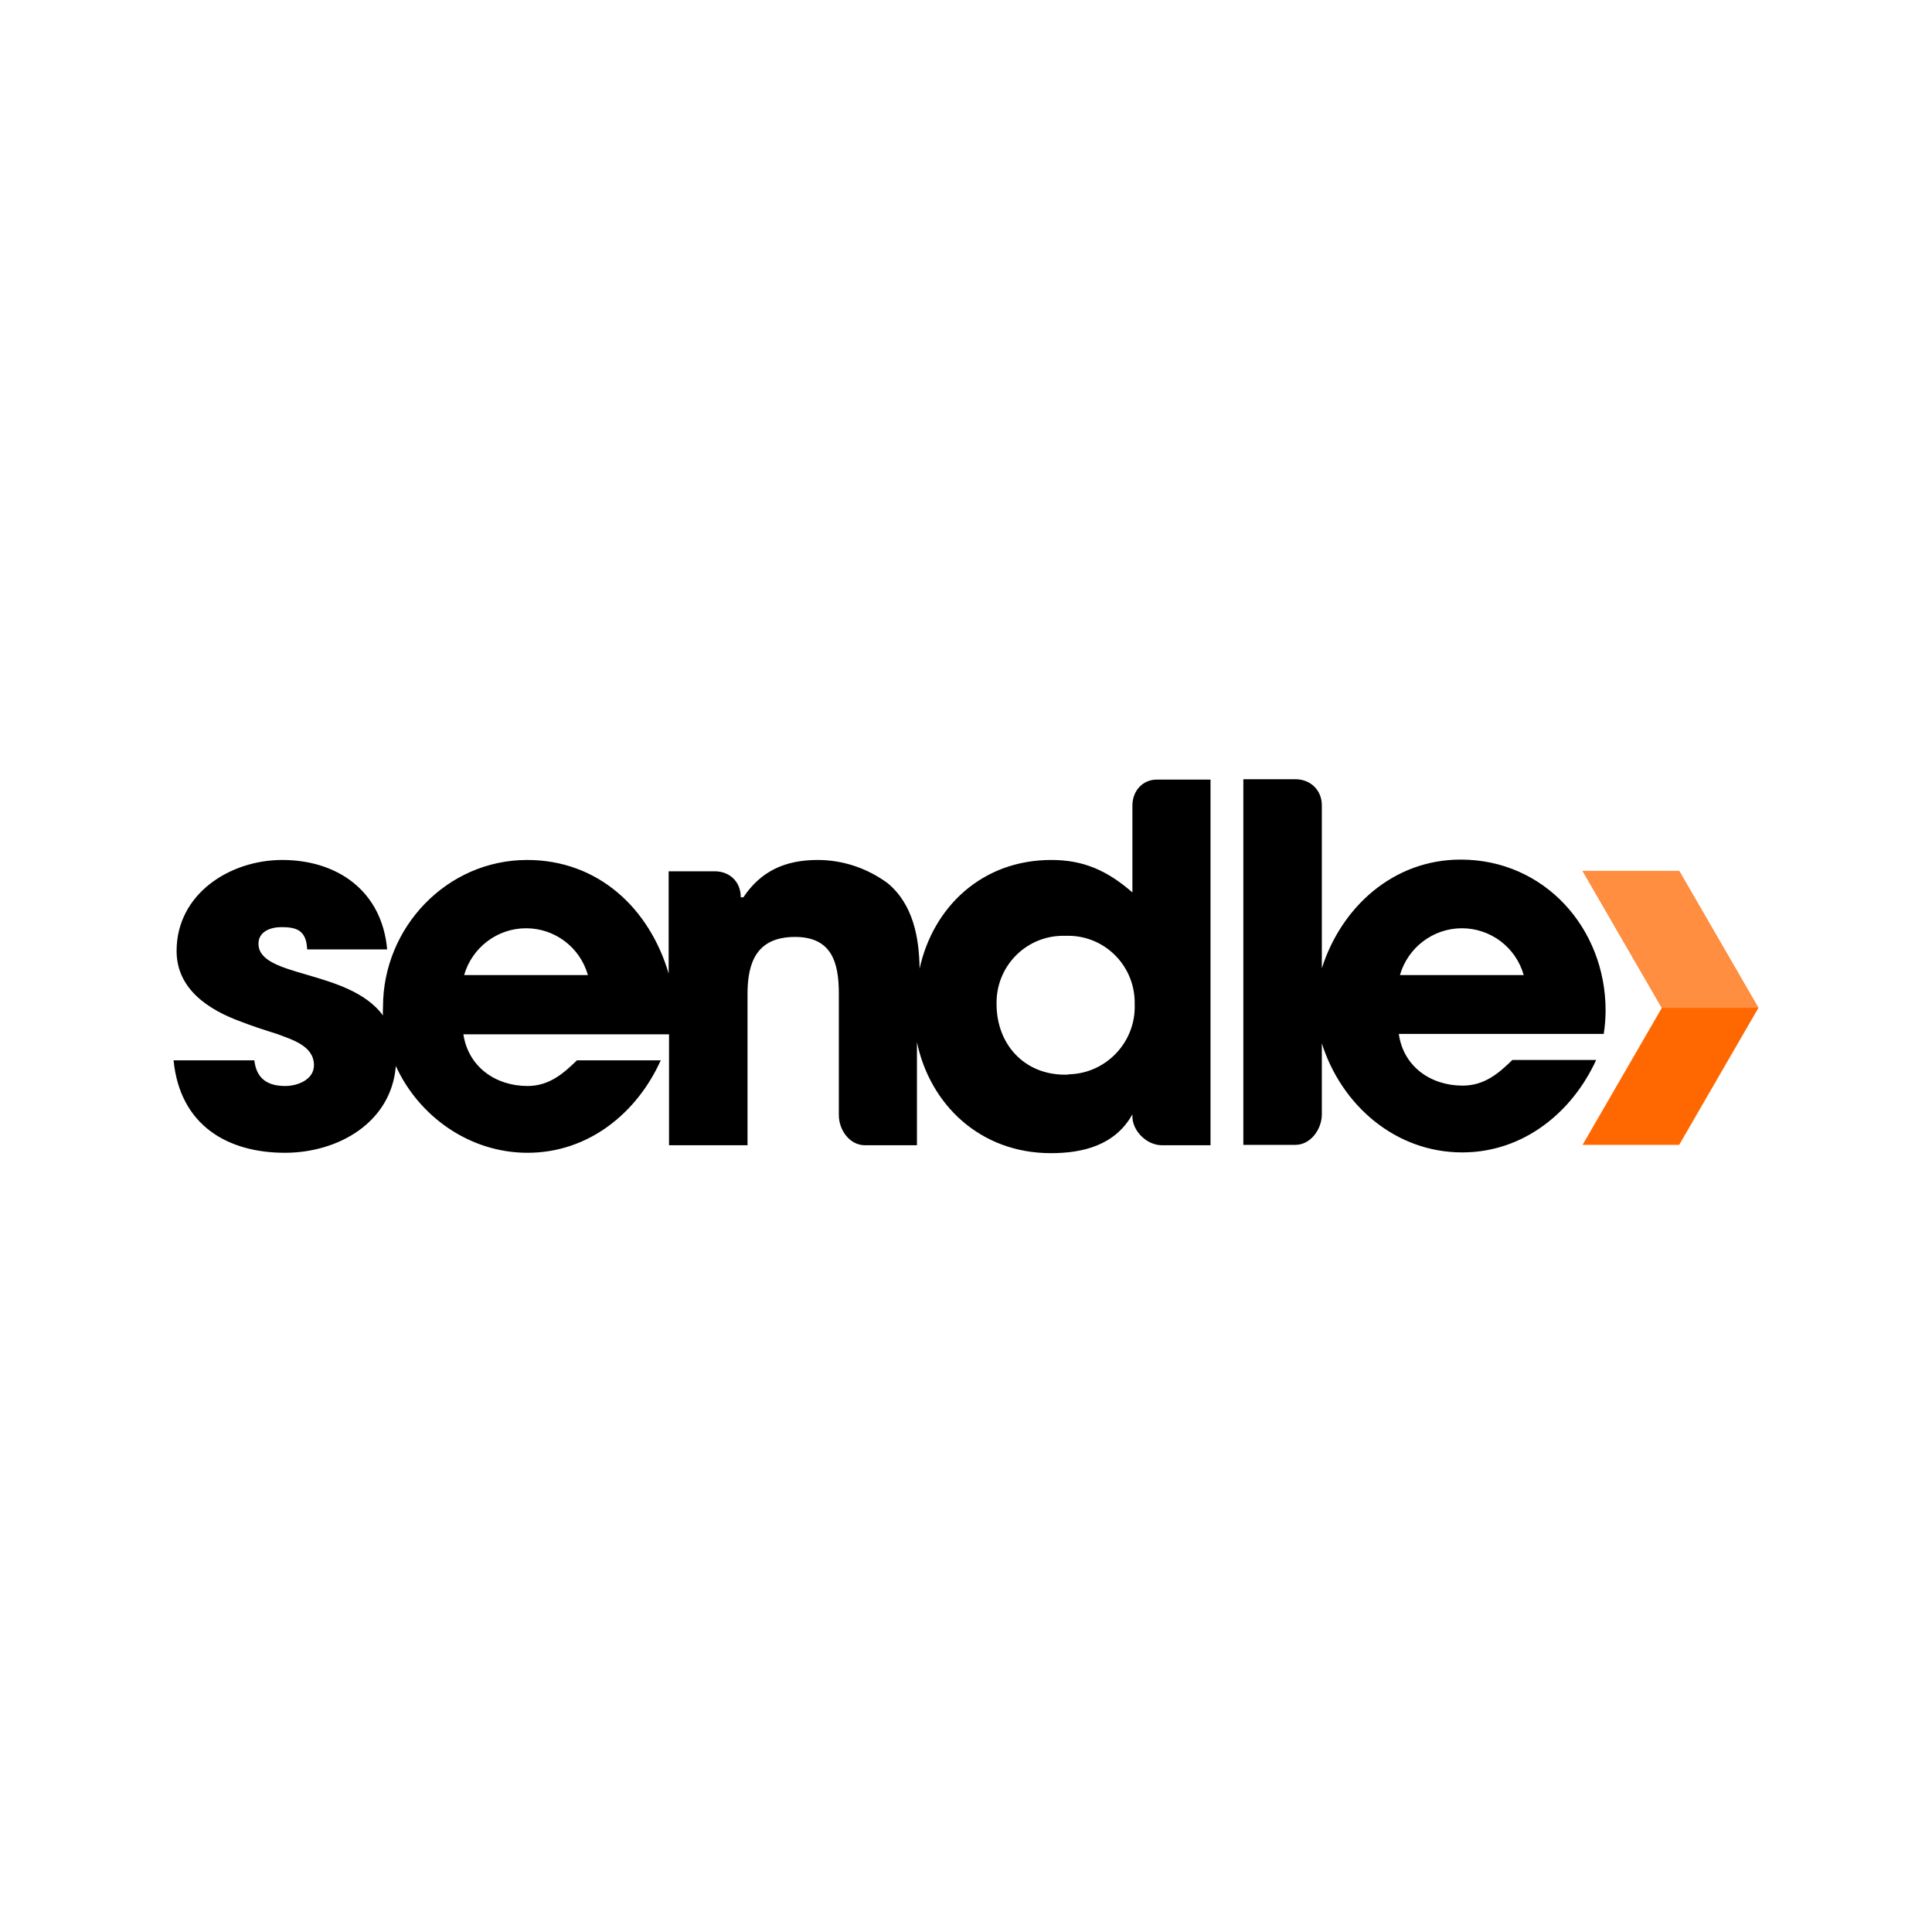 <?xml version="1.0" encoding="utf-8"?>
<!-- Generator: Adobe Illustrator 27.7.0, SVG Export Plug-In . SVG Version: 6.00 Build 0)  -->
<svg version="1.1" id="Layer_1" xmlns="http://www.w3.org/2000/svg" xmlns:xlink="http://www.w3.org/1999/xlink" x="0px" y="0px"
	 viewBox="0 0 512 512" style="enable-background:new 0 0 512 512;" xml:space="preserve">
<style type="text/css">
	.st0{fill:#FFFFFF;}
	.st1{fill-rule:evenodd;clip-rule:evenodd;fill:#FF6800;}
	.st2{fill-rule:evenodd;clip-rule:evenodd;fill:#FF8E40;}
	.st3{fill-rule:evenodd;clip-rule:evenodd;}
</style>
<rect class="st0" width="512" height="512"/>
<g>
	<path class="st1" d="M419.4,230.8l21,36.3l-21,36.3H445l21-36.3l-21-36.3C445,230.8,419.4,230.8,419.4,230.8z"/>
	<path class="st2" d="M419.4,230.8l21,36.3H466l-21-36.3H419.4z"/>
	<g>
		<path class="st3" d="M371,258.4c2.1-7.3,8.8-12.4,16.4-12.4c7.6,0,14.3,5,16.4,12.4H371z M425.5,267.8c0-21.8-16.2-40-38.4-40
			c-17.8,0-31.6,12.5-36.8,28.8v-43.2c0-4-3-6.9-7-6.9h-13.8v96.9h13.8c4,0,7-4.1,7-8.1v-18.8c5.2,16.4,19.5,28.9,37.2,28.9
			c16.3,0,29.2-10.7,35.5-24.5h-22.2c-3.5,3.4-7.3,6.8-13.2,6.8c-8.5,0-15.7-5.1-16.9-13.7H425C425.3,272.3,425.5,269.7,425.5,267.8
			L425.5,267.8z M282.2,284.8c-10.8,0-18.1-8.1-18.1-18.7c-0.2-9.8,7.5-17.9,17.3-18.1c0.4,0,0.7,0,1.1,0
			c9.8-0.3,17.9,7.4,18.2,17.2c0,0.3,0,0.6,0,0.9c0.4,9.9-7.4,18.3-17.3,18.6C283,284.8,282.6,284.8,282.2,284.8z M123,258.4
			c2.1-7.3,8.8-12.4,16.4-12.4c7.6,0,14.3,5,16.4,12.4H123z M300.1,213.5v23c-6.9-6-13.2-8.6-21.5-8.6c-18.3,0-31.3,12.4-34.9,28.8
			c-0.1-8.2-1.7-17-8.4-22.6c-5.4-4-11.9-6.2-18.6-6.2c-8.7,0-15.1,3-19.7,9.9h-0.7v-0.1c0-4-2.9-6.8-6.9-6.8h-12.2V258
			c-5.1-17.3-18.7-30.1-37.5-30.1c-21.3,0-38.2,17.9-38.2,38.9c0,0.8-0.1,1.5,0,2.3c-9.1-12.3-33-9.9-33-19c0-3.3,3.3-4.4,6.1-4.4
			c3.8,0,6.6,0.7,6.8,5.9h21.2c-1.4-15.6-13.3-23.7-27.8-23.7c-13.9,0-28,9-28,24.1c0,10.2,8.6,15.7,17.2,18.8
			c3.1,1.2,6.2,2.2,9.4,3.2c3.9,1.5,9.8,3.1,9.8,8.3c0,3.8-4.3,5.5-7.6,5.5c-4.3,0-7.6-1.6-8.2-6.8H46c1.7,17.3,14.4,24.5,29.5,24.5
			c14.1,0,28.2-8,29.4-23c6,13.2,19.4,23,34.9,23c16.3,0,29.1-10.7,35.3-24.5h-22.2c-3.5,3.4-7.3,6.8-13.1,6.8
			c-8.5,0-15.7-5.1-17-13.7h54.5v29.4h20.8v-40.1c0-8.6,2.6-15.1,12.6-15.1c9.8,0,11.6,6.9,11.6,15v32.2c0,4,2.9,8,6.9,8H243v-27.3
			c3.5,16.6,16.8,29.4,35.5,29.4c8.3,0,17-2,21.6-10.3v0.6c0,3.8,3.8,7.6,7.8,7.6h12.9v-96.9h-14
			C302.9,206.5,300.1,209.5,300.1,213.5L300.1,213.5z"/>
	</g>
</g>
</svg>
